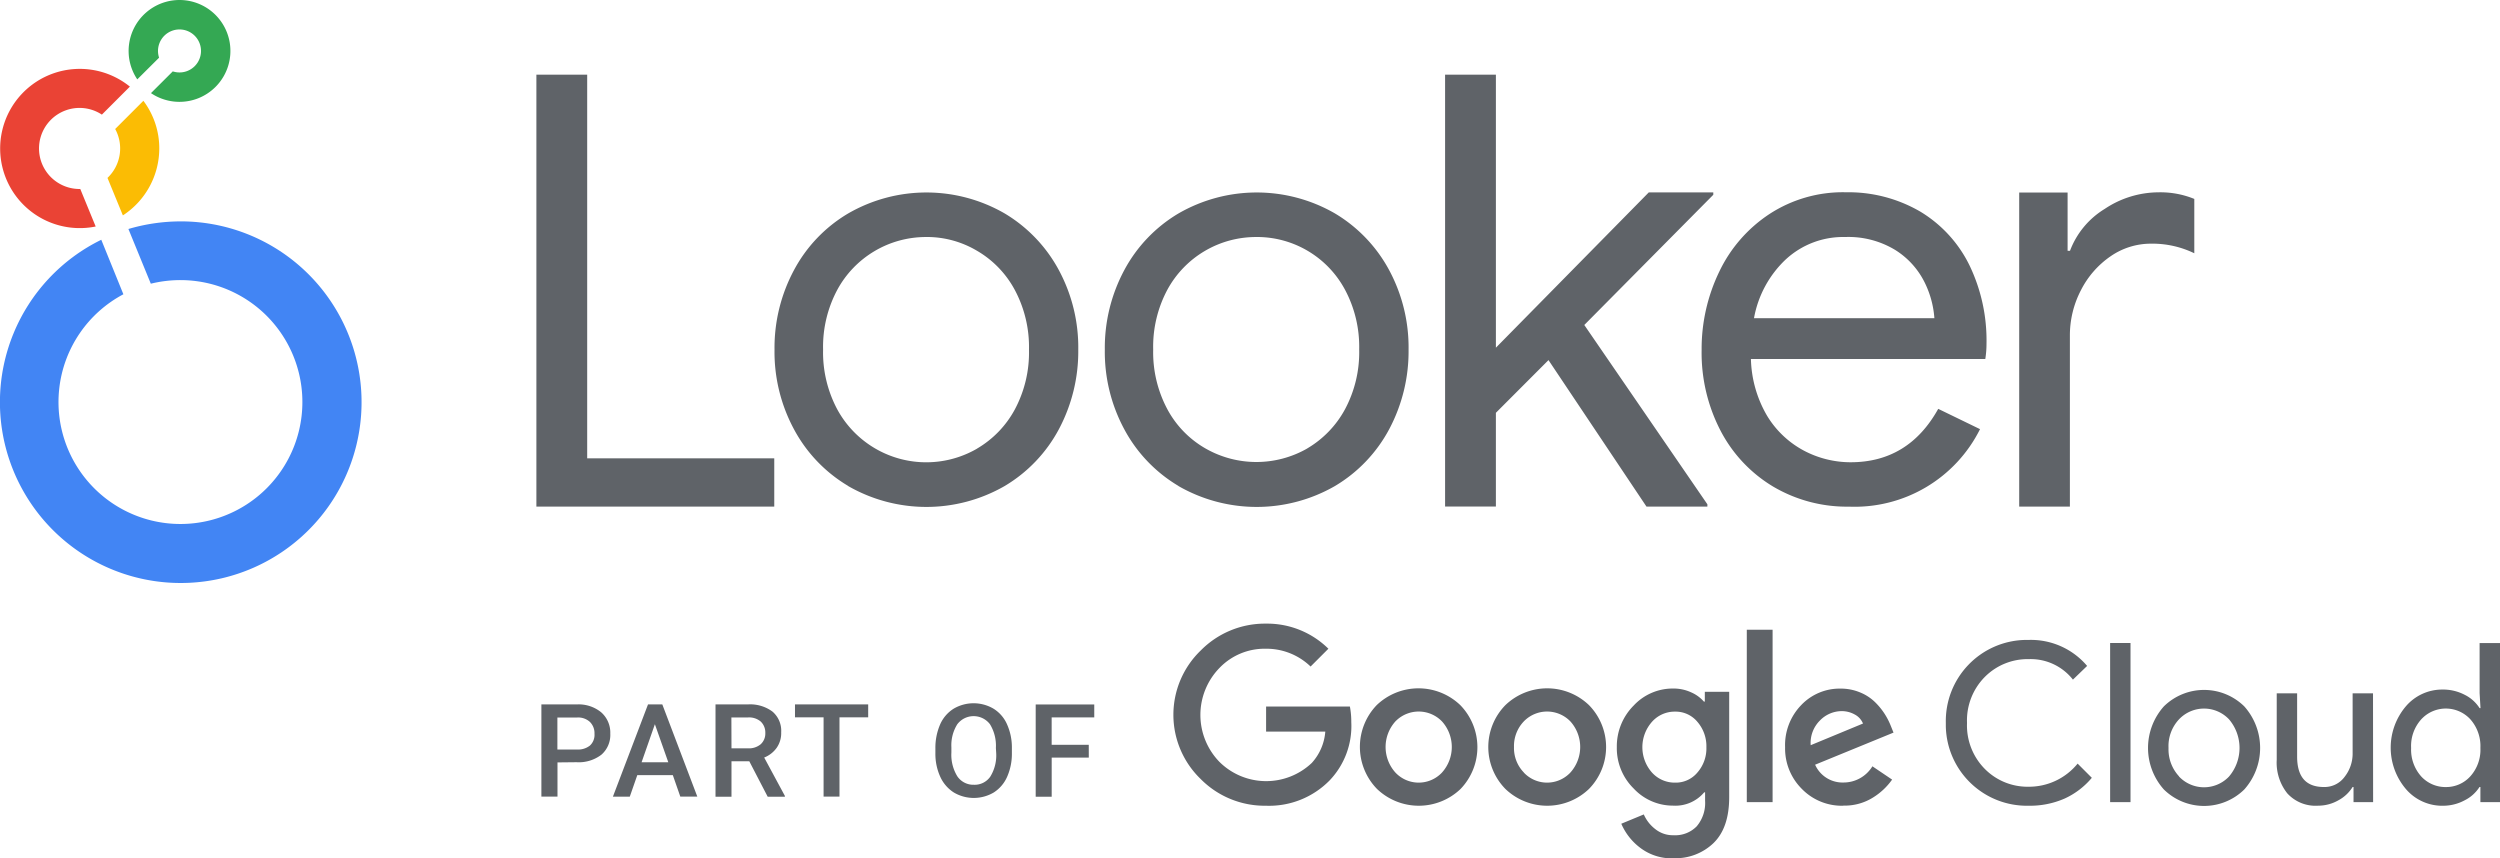 <svg xmlns="http://www.w3.org/2000/svg" width="400" height="137.334" viewBox="0 0 400 137.334">
  <g id="Looker" transform="translate(-0.002)">
    <path id="Path_24257" data-name="Path 24257" d="M21.017,0a8.152,8.152,0,0,0-6.768,12.7l3.488-3.472a3.44,3.44,0,1,1,2.192,2.192L16.441,14.9A8.148,8.148,0,1,0,21.017,0Z" transform="translate(7.718 0)" fill="#34a853"/>
    <path id="Path_24258" data-name="Path 24258" d="M19.038,17.712a12.617,12.617,0,0,0-2.544-7.632l-4.512,4.512a6.49,6.49,0,0,1-1.232,7.824l2.464,6a12.8,12.8,0,0,0,5.824-10.7Z" transform="translate(6.449 6.048)" fill="#fbbc04"/>
    <path id="Path_24259" data-name="Path 24259" d="M12.846,26.113h-.112a6.486,6.486,0,1,1,3.568-11.9l4.48-4.48A12.738,12.738,0,1,0,15.31,32.113Z" transform="translate(0.001 4.127)" fill="#ea4335"/>
    <path id="Path_24260" data-name="Path 24260" d="M28.9,22.14a29.463,29.463,0,0,0-8.352,1.216l3.584,8.752a19.843,19.843,0,0,1,4.768-.576A19.511,19.511,0,1,1,19.743,33.8l-3.536-8.72a28.93,28.93,0,1,0,12.72-2.944H28.9Z" transform="translate(0 13.284)" fill="#4285f4"/>
    <path id="Path_24261" data-name="Path 24261" d="M128.553,29.662a23.48,23.48,0,0,1,8.688,9.088,26.116,26.116,0,0,1,3.1,12.72,26.52,26.52,0,0,1-3.1,12.72,23.327,23.327,0,0,1-8.672,9.088,25.114,25.114,0,0,1-25.056,0v-.016a23.327,23.327,0,0,1-8.672-9.088,26.117,26.117,0,0,1-3.1-12.72,26.307,26.307,0,0,1,3.1-12.688,23.219,23.219,0,0,1,8.672-9.088,25.045,25.045,0,0,1,25.04-.016Zm52.848,0a23.48,23.48,0,0,1,8.688,9.088,26.116,26.116,0,0,1,3.1,12.72,26.519,26.519,0,0,1-3.1,12.72,23.326,23.326,0,0,1-8.672,9.088,25.114,25.114,0,0,1-25.056,0v-.016a23.327,23.327,0,0,1-8.672-9.088,26.117,26.117,0,0,1-3.1-12.72,26.307,26.307,0,0,1,3.1-12.688,23.326,23.326,0,0,1,8.672-9.088,25.045,25.045,0,0,1,25.04-.016Zm81.617-3.376a22.828,22.828,0,0,1,12.064,3.1,20.573,20.573,0,0,1,7.856,8.592,27.7,27.7,0,0,1,2.72,12.56,15.37,15.37,0,0,1-.192,2.416h-37.5a18.865,18.865,0,0,0,2.592,9.1,15.269,15.269,0,0,0,5.888,5.568,16,16,0,0,0,7.472,1.856q9.264,0,14.016-8.544l6.688,3.248a22.42,22.42,0,0,1-20.976,12.4,23.211,23.211,0,0,1-12.16-3.232,22.531,22.531,0,0,1-8.4-8.96,27.035,27.035,0,0,1-3.008-12.864,28.4,28.4,0,0,1,2.832-12.56,22.739,22.739,0,0,1,8.064-9.232,21.515,21.515,0,0,1,12.048-3.456ZM61.768,7.47V68.846H91.7v7.728H53.64V7.47Zm145.393,0V51.15L231.625,26.3h10.32v.384l-20.64,20.832L241,76.207v.368h-9.744l-15.68-23.44-8.416,8.432V76.559h-8.128V7.47ZM318.906,27.342v8.7a15.285,15.285,0,0,0-6.88-1.536,11.31,11.31,0,0,0-6.512,2.016,14.567,14.567,0,0,0-4.736,5.408A15.635,15.635,0,0,0,299,49.262V76.575H290.89V26.318h7.744v9.328h.384a13.354,13.354,0,0,1,5.552-6.7,15.551,15.551,0,0,1,8.592-2.656,14.311,14.311,0,0,1,5.744,1.056Zm-202.882,6.1a16.131,16.131,0,0,0-14.24,8.448,19.328,19.328,0,0,0-2.272,9.568,19.368,19.368,0,0,0,2.272,9.568,16.21,16.21,0,0,0,22.368,6.272h-.016a16.117,16.117,0,0,0,6.048-6.256,19.328,19.328,0,0,0,2.272-9.568,19.368,19.368,0,0,0-2.272-9.568,15.97,15.97,0,0,0-6.032-6.256A15.677,15.677,0,0,0,116.024,33.438Zm52.832,0A16.128,16.128,0,0,0,154.6,41.87a19.327,19.327,0,0,0-2.272,9.568,19.368,19.368,0,0,0,2.272,9.568,15.875,15.875,0,0,0,6.08,6.256,16.388,16.388,0,0,0,16.32,0h-.016a16.186,16.186,0,0,0,6.032-6.256,19.329,19.329,0,0,0,2.272-9.568,19.368,19.368,0,0,0-2.272-9.568,15.973,15.973,0,0,0-14.16-8.432Zm84.7,3.568a17.063,17.063,0,0,0-5.1,9.424h28.864a15.328,15.328,0,0,0-1.664-5.936,12.826,12.826,0,0,0-4.64-5.008,14.429,14.429,0,0,0-7.984-2.048,13.508,13.508,0,0,0-9.472,3.568Z" transform="translate(32.184 4.482)" fill="#5f6368"/>
    <g id="Layer_2_00000136406940948519289710000017269830208004079269_" transform="translate(86.624 99.776)">
      <g id="Layer_1-2">
        <path id="Path_24262" data-name="Path 24262" d="M170.061,91.5a14.4,14.4,0,0,1-10.432-4.272,14.282,14.282,0,0,1,.016-20.576,14.416,14.416,0,0,1,10.432-4.288,13.948,13.948,0,0,1,9.984,4.016l-2.848,2.848a10.176,10.176,0,0,0-7.184-2.848,10.016,10.016,0,0,0-7.408,3.088,10.782,10.782,0,0,0,0,15.008,10.608,10.608,0,0,0,14.784.176,8.407,8.407,0,0,0,2.16-5.008h-9.472V75.625H183.5a13.051,13.051,0,0,1,.224,2.5,12.583,12.583,0,0,1-3.456,9.312A13.555,13.555,0,0,1,170.061,91.5Zm31.152-2.688a9.664,9.664,0,0,1-13.376,0,9.642,9.642,0,0,1-.048-13.408,9.664,9.664,0,0,1,13.376,0,9.642,9.642,0,0,1,.048,13.408Zm-10.432-2.624a5.11,5.11,0,0,0,7.232.224,2.947,2.947,0,0,0,.224-.224,6.115,6.115,0,0,0,.016-8.16,5.182,5.182,0,0,0-7.328-.16,1.508,1.508,0,0,0-.16.16,6.115,6.115,0,0,0,.016,8.16Zm30.976,2.624a9.664,9.664,0,0,1-13.376,0,9.581,9.581,0,0,1,0-13.408,9.664,9.664,0,0,1,13.376,0,9.581,9.581,0,0,1,0,13.408Zm-10.432-2.624a5.11,5.11,0,0,0,7.232.224,2.95,2.95,0,0,0,.224-.224,6.115,6.115,0,0,0,.016-8.16,5.182,5.182,0,0,0-7.328-.16,1.512,1.512,0,0,0-.16.16,5.7,5.7,0,0,0-1.552,4.08,5.608,5.608,0,0,0,1.584,4.08Zm23.92,13.728a8.33,8.33,0,0,1-5.264-1.664,9.516,9.516,0,0,1-3.056-3.872l3.6-1.488a5.954,5.954,0,0,0,1.824,2.336,4.507,4.507,0,0,0,2.96.992,4.786,4.786,0,0,0,3.68-1.424,5.759,5.759,0,0,0,1.344-4.08v-1.36h-.144a6.028,6.028,0,0,1-4.992,2.128,8.583,8.583,0,0,1-6.288-2.736,9.054,9.054,0,0,1-2.7-6.64,9.234,9.234,0,0,1,2.7-6.64,8.534,8.534,0,0,1,6.288-2.72,6.728,6.728,0,0,1,2.9.608,5.728,5.728,0,0,1,2.048,1.488h.144V73.273h3.9V90.121c0,3.28-.832,5.712-2.5,7.344a8.771,8.771,0,0,1-6.416,2.432h-.032Zm.288-12.112a4.5,4.5,0,0,0,3.568-1.616,5.846,5.846,0,0,0,1.44-4.032,5.966,5.966,0,0,0-1.44-4.08,4.515,4.515,0,0,0-3.568-1.632,4.853,4.853,0,0,0-3.7,1.632,6.123,6.123,0,0,0,0,8.112,4.9,4.9,0,0,0,3.712,1.616Zm15.6-24.464V90.921h-4.128V63.336ZM262.446,91.5a8.931,8.931,0,0,1-6.64-2.7,9.114,9.114,0,0,1-2.672-6.64A9.206,9.206,0,0,1,255.71,75.4,8.485,8.485,0,0,1,262,72.76a7.993,7.993,0,0,1,3.168.624,7.406,7.406,0,0,1,2.416,1.6,10.771,10.771,0,0,1,1.52,1.888,11.245,11.245,0,0,1,.944,1.856l.432,1.072-12.544,5.136a4.8,4.8,0,0,0,4.544,2.848,5.4,5.4,0,0,0,4.624-2.592l3.152,2.128a10.478,10.478,0,0,1-3.024,2.848,8.535,8.535,0,0,1-4.784,1.312Zm-5.232-9.68,8.384-3.472a2.877,2.877,0,0,0-1.312-1.44,4.27,4.27,0,0,0-2.176-.544,4.874,4.874,0,0,0-3.392,1.488,5.054,5.054,0,0,0-1.488,3.984h-.016Zm34.9,9.68a12.976,12.976,0,0,1-13.264-12.688v-.576a12.976,12.976,0,0,1,12.688-13.264h.576a11.776,11.776,0,0,1,9.344,4.16l-2.272,2.192a8.6,8.6,0,0,0-7.072-3.28,9.648,9.648,0,0,0-7.024,2.848,9.878,9.878,0,0,0-2.848,7.36,9.878,9.878,0,0,0,2.848,7.36,9.622,9.622,0,0,0,7.024,2.848,10.043,10.043,0,0,0,7.824-3.7l2.272,2.272a12.377,12.377,0,0,1-4.368,3.328A13.826,13.826,0,0,1,292.11,91.5Zm16.288-.576h-3.264V65.464H308.4V90.921Zm5.328-15.312a9.175,9.175,0,0,1,12.88,0,9.984,9.984,0,0,1,0,13.28,9.174,9.174,0,0,1-12.88,0,9.984,9.984,0,0,1,0-13.28Zm2.432,11.216a5.512,5.512,0,0,0,7.792.208l.208-.208a7.072,7.072,0,0,0,0-9.152,5.507,5.507,0,0,0-7.776-.224,2.95,2.95,0,0,0-.224.224,6.264,6.264,0,0,0-1.68,4.576,6.348,6.348,0,0,0,1.68,4.544v.032Zm31.056,4.1h-3.136V88.5h-.144a6.045,6.045,0,0,1-2.272,2.128,6.516,6.516,0,0,1-3.232.864,6.118,6.118,0,0,1-4.96-1.984,7.9,7.9,0,0,1-1.68-5.36V73.513h3.264V83.641c0,3.248,1.424,4.864,4.288,4.864a3.985,3.985,0,0,0,3.312-1.632,6,6,0,0,0,1.28-3.792V73.513H347.2l.016,17.408Zm11.1.576a7.639,7.639,0,0,1-5.84-2.656,10.229,10.229,0,0,1,0-13.28,7.64,7.64,0,0,1,5.84-2.656,7.473,7.473,0,0,1,3.568.848,5.954,5.954,0,0,1,2.368,2.128h.144l-.144-2.416v-8h3.264V90.921h-3.136V88.5h-.144a5.954,5.954,0,0,1-2.368,2.128A7.246,7.246,0,0,1,358.318,91.5Zm.528-2.992a5.209,5.209,0,0,0,3.92-1.712,6.343,6.343,0,0,0,1.616-4.544,6.458,6.458,0,0,0-1.616-4.592,5.336,5.336,0,0,0-7.536-.3c-.1.1-.208.192-.3.3a6.352,6.352,0,0,0-1.632,4.592,6.432,6.432,0,0,0,1.632,4.576,5.262,5.262,0,0,0,3.92,1.68ZM56.716,84.569v5.472H54.14V75.289h5.68a5.7,5.7,0,0,1,3.888,1.264,4.328,4.328,0,0,1,1.456,3.408,4.193,4.193,0,0,1-1.424,3.376,5.946,5.946,0,0,1-3.984,1.2l-3.04.032Zm0-2.064h3.12a3.044,3.044,0,0,0,2.08-.64,2.337,2.337,0,0,0,.72-1.888,2.518,2.518,0,0,0-.736-1.888,2.761,2.761,0,0,0-2.08-.7H56.7V82.5Zm18.448,4.1h-5.68l-1.2,3.44h-2.7L71.2,75.289h2.288l5.6,14.752h-2.72l-1.2-3.44Zm-4.992-2.064h4.272L72.3,78.457Zm17.232-.16H84.556v5.68H82V75.289H87.18a5.979,5.979,0,0,1,3.936,1.152,4.032,4.032,0,0,1,1.392,3.312,4.087,4.087,0,0,1-.736,2.5,4.462,4.462,0,0,1-1.984,1.536L93.1,89.929v.128H90.348L87.4,84.377Zm-2.848-2.064H87.2a2.934,2.934,0,0,0,2.032-.656,2.311,2.311,0,0,0,.736-1.792,2.413,2.413,0,0,0-.736-1.84,2.869,2.869,0,0,0-2.016-.656H84.54l.016,4.944Zm21.872-4.96h-4.592V90.041H99.292V77.353H94.716V75.289h11.712Zm22.992,5.7a9.124,9.124,0,0,1-.752,3.792,5.692,5.692,0,0,1-2.144,2.528,6.283,6.283,0,0,1-6.4,0,5.837,5.837,0,0,1-2.16-2.5,8.835,8.835,0,0,1-.784-3.744V82.3a9.385,9.385,0,0,1,.752-3.792,5.627,5.627,0,0,1,2.16-2.528,6.283,6.283,0,0,1,6.4,0,5.57,5.57,0,0,1,2.144,2.48,9.051,9.051,0,0,1,.784,3.792v.8Zm-2.56-.8a6.579,6.579,0,0,0-.944-3.792,3.286,3.286,0,0,0-4.592-.64,3.463,3.463,0,0,0-.64.64,6.344,6.344,0,0,0-.944,3.68v.848a6.578,6.578,0,0,0,.944,3.792,3.092,3.092,0,0,0,2.656,1.36,3.038,3.038,0,0,0,2.624-1.3,6.458,6.458,0,0,0,.944-3.792ZM141.725,83.8h-5.936v6.256h-2.56V75.3H142.6v2.064h-6.816v4.384h5.936Z" transform="translate(-54.14 -62.359)" fill="#5f6368"/>
      </g>
    </g>
  </g>
</svg>

